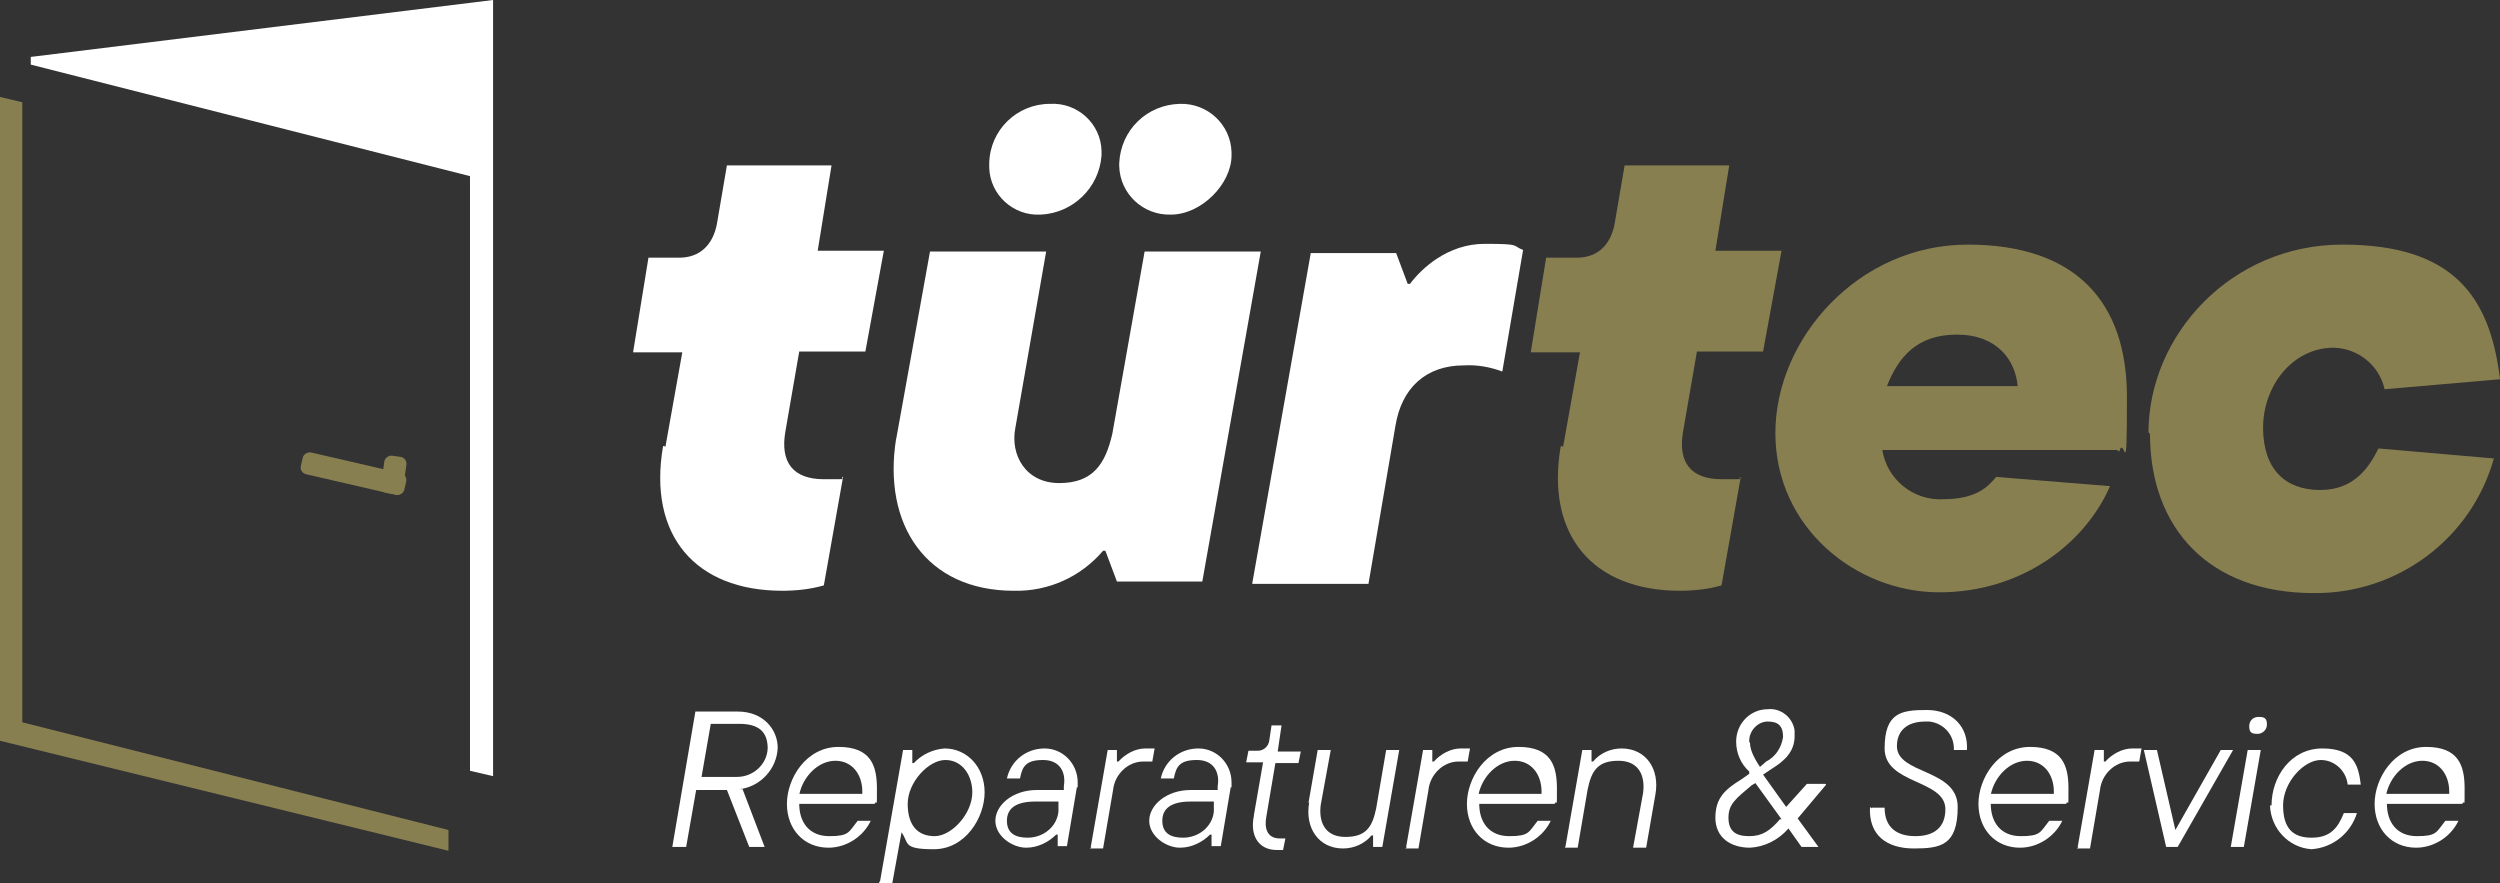 <?xml version="1.0" encoding="UTF-8"?>
<svg xmlns="http://www.w3.org/2000/svg" version="1.1" viewBox="0 0 325 114.8">
  <rect x="0" y="0" width="325" height="114.8" fill="#333333" stroke="none"/>
  <defs>
    <style>
      .cls-1 {
        fill: #fff;
      }

      .cls-2 {
        fill: #887f51;
      }
    </style>
  </defs>
  <!-- Generator: Adobe Illustrator 28.7.1, SVG Export Plug-In . SVG Version: 1.2.0 Build 142)  -->
  <g>
    <g id="Layer_1">
      <g id="Logo_Türtec_RGB_negativ">
        <g id="Ebene_1">
          <g id="Group_4">
            <path id="Path_28" class="cls-1" d="M86.5,58.1l2.2-12.3h-6.4l2-12.3h4c2.7,0,4.4-1.7,4.9-4.4l1.3-7.6h13.6l-1.8,11.1h8.6l-2.4,13.1h-8.6l-1.8,10.4c-.7,4,1,6.2,5,6.2s1.8,0,2.5-.3l-2.5,14.1c-1.7.5-3.6.7-5.4.7-11.3,0-17.5-7.2-15.5-18.8h.2Z"/>
            <path id="Path_29" class="cls-1" d="M116.5,57.1l4.4-24.4h15.1l-4,22.9c-.7,3.5,1.3,7.2,5.7,7.2s6-2.5,6.9-6.4l4.2-23.7h15.1l-7.6,42.9h-11.1l-1.5-4h-.3c-2.9,3.4-7.1,5.3-11.6,5.2-11.4,0-17.1-8.6-15.3-19.8v.2ZM128.6,21.2c.1-4.3,3.6-7.7,7.9-7.7,3.6-.2,6.6,2.6,6.7,6.1,0,.2,0,.4,0,.6-.3,4.2-3.7,7.5-7.9,7.7-3.6.2-6.6-2.6-6.7-6.1,0-.2,0-.4,0-.6h0ZM145.5,21.2c.2-4.3,3.6-7.6,7.9-7.7,3.6-.1,6.6,2.7,6.7,6.3,0,.1,0,.3,0,.4,0,3.7-3.9,7.7-7.9,7.7-3.6.1-6.6-2.7-6.7-6.3,0-.1,0-.3,0-.4h0Z"/>
            <path id="Path_30" class="cls-1" d="M162.8,75.8l7.6-42.9h11.1l1.5,4h.3c1.5-2,4.9-5.2,9.7-5.2s3.5.2,5,.8l-2.7,15.8c-1.6-.6-3.3-.9-5-.8-4.9,0-8.1,2.9-8.9,7.9l-3.5,20.5h-15.1v-.2Z"/>
            <path id="Path_31" class="cls-2" d="M203.2,58.1l2.2-12.3h-6.4l2-12.3h4c2.7,0,4.4-1.7,4.9-4.4l1.3-7.6h13.6l-1.8,11.1h8.6l-2.4,13.1h-8.6l-1.8,10.4c-.7,4,1,6.2,5,6.2s1.8,0,2.5-.3l-2.5,14.1c-1.7.5-3.6.7-5.4.7-11.3,0-17.5-7.2-15.5-18.8h.2Z"/>
            <path id="Path_32" class="cls-2" d="M275.1,58.5h-30.4c.6,3.8,4,6.6,7.9,6.4,4.4,0,5.9-1.7,6.9-2.9l14.8,1.2c-3.2,7.4-11.4,13.8-22.2,13.8s-21.3-8.4-21.3-20.7,10.8-24.5,25-24.5,20.7,7.6,20.7,19.8-.3,4.7-1,7.1l-.3-.2ZM245.3,50.2h17c-.3-3.4-2.7-6.7-7.9-6.7s-7.6,2.9-9.1,6.7Z"/>
            <path id="Path_33" class="cls-2" d="M279.3,56.3c0-12.8,10.8-24.5,25.2-24.5s19.2,6.7,20.5,17.5l-15,1.3c-.7-3.1-3.4-5.3-6.6-5.4-5.4,0-9.2,5-9.2,10.4s2.9,8.1,7.4,8.1,6.4-3,7.6-5.4l15,1.3c-2.9,10.4-12.5,17.6-23.4,17.5-13.6,0-21.3-8.4-21.3-20.7l-.2-.2Z"/>
          </g>
          <g id="Group_5">
            <path id="Path_34" class="cls-1" d="M96.5,102.5l2.9,7.6h-2l-2.9-7.4h-4l-1.3,7.4h-1.8l3-17.6h5.5c3.4,0,5.2,2.4,5.2,4.7-.1,2.8-2.3,5.1-5,5.4h.5ZM95.8,101c2.1,0,3.9-1.6,4-3.7,0-2.2-1.2-3.2-3.7-3.2h-3.7l-1.2,6.9h4.5Z"/>
            <path id="Path_35" class="cls-1" d="M113.6,104.5h-9.7c0,2.4,1.3,4.2,3.9,4.2s2.5-.5,3.7-2h1.7c-1,2.1-3.2,3.5-5.5,3.5-3.2,0-5.4-2.4-5.4-5.7s2.5-7.4,6.7-7.4,5,2.4,5,5.4,0,1.3-.3,2h0ZM103.9,103.2h8.2v-.3c0-2.2-1.3-4-3.5-4s-4.2,2-4.7,4.4Z"/>
            <path id="Path_36" class="cls-1" d="M114.4,114.6l3-17.1h1.2v1.7h.2c1-1.1,2.5-1.8,4-1.9,2.9,0,5.2,2.4,5.2,5.7s-2.5,7.4-6.6,7.4-3.2-.8-4.2-2.2h0l-1.2,6.6h-1.7v-.2ZM126.4,103c0-2.2-1.3-4.2-3.5-4.2s-4.9,2.9-4.9,5.7,1.3,4.2,3.5,4.2,4.9-2.9,4.9-5.7h0Z"/>
            <path id="Path_37" class="cls-1" d="M140,102.3l-1.3,7.7h-1.2v-1.5h-.2c-1,1-2.4,1.7-3.9,1.7-1.8,0-4-1.5-4-3.5s2.2-4,5.4-4h3.5v-.5c.3-1.8-.5-3.4-2.7-3.4s-2.7.8-3,2.4h-1.7c.5-2.3,2.5-3.9,4.9-3.9,2.4,0,4.3,2,4.3,4.4,0,.2,0,.4,0,.7ZM137.6,105.5v-1.3h-3c-2.4,0-3.7.8-3.7,2.5s1.2,2.2,2.7,2.2c2,0,3.8-1.4,4-3.4h0Z"/>
            <path id="Path_38" class="cls-1" d="M141.8,110.1l2.2-12.6h1.2v1.5h.2c.9-1,2.2-1.7,3.5-1.7h1.2l-.3,1.7h-1.2c-2,0-3.7,1.7-3.9,3.7l-1.3,7.6h-1.7l.2-.2Z"/>
            <path id="Path_39" class="cls-1" d="M160,102.3l-1.3,7.7h-1.2v-1.5h-.2c-1,1-2.4,1.7-3.9,1.7-1.8,0-4-1.5-4-3.5s2.2-4,5.4-4h3.5v-.5c.3-1.8-.5-3.4-2.7-3.4s-2.7.8-3,2.4h-1.7c.5-2.3,2.5-3.9,4.9-3.9,2.4,0,4.3,2,4.3,4.4,0,.2,0,.4,0,.7h0ZM157.8,105.5v-1.3h-3c-2.4,0-3.7.8-3.7,2.5s1.2,2.2,2.7,2.2c2,0,3.8-1.4,4-3.4h0Z"/>
            <path id="Path_40" class="cls-1" d="M163,106l1.2-6.9h-2.2l.3-1.5h1.2c.8,0,1.4-.6,1.5-1.3l.3-2h1.3l-.5,3.4h3l-.3,1.5h-3l-1.2,7.1c-.2,1.2,0,2.7,1.8,2.7h.7l-.3,1.5h-.8c-2.5,0-3.5-2-3-4.4h0Z"/>
            <path id="Path_41" class="cls-1" d="M170.1,104.4l1.2-6.9h1.7l-1.3,7.1c-.3,2.2.5,4.2,3.2,4.2s3.5-1.3,4-3.7l1.3-7.6h1.7l-2.2,12.6h-1.2v-1.5h-.2c-.9,1.1-2.3,1.7-3.7,1.7-3.2,0-5-2.7-4.4-6l-.2.2Z"/>
            <path id="Path_42" class="cls-1" d="M182.8,110.1l2.2-12.6h1.2v1.5h.2c.9-1,2.2-1.7,3.5-1.7h1.2l-.3,1.7h-1.2c-2,0-3.7,1.7-3.9,3.7l-1.3,7.6h-1.7l.2-.2Z"/>
            <path id="Path_43" class="cls-1" d="M202,104.5h-9.7c0,2.4,1.3,4.2,3.9,4.2s2.5-.5,3.7-2h1.7c-1,2.1-3.2,3.5-5.5,3.5-3.2,0-5.4-2.4-5.4-5.7s2.5-7.4,6.7-7.4,5,2.4,5,5.4,0,1.3-.3,2h0ZM192.2,103.2h8.2v-.3c0-2.2-1.3-4-3.5-4s-4.2,2-4.7,4.4h0Z"/>
            <path id="Path_44" class="cls-1" d="M203.5,110.1l2.2-12.6h1.2v1.5h.2c.9-1.1,2.3-1.7,3.7-1.7,3.2,0,5,2.7,4.4,6l-1.2,6.9h-1.7l1.3-7.1c.3-2.2-.5-4.2-3.2-4.2s-3.5,1.3-4,3.7l-1.3,7.6h-1.7l.2-.2Z"/>
            <path id="Path_45" class="cls-1" d="M237.4,102l-3.7,4.4,2.7,3.7h-2.2l-1.7-2.4c-1.3,1.5-3.1,2.4-5,2.5-2.5,0-4.5-1.3-4.5-3.9s1.3-3.7,3.4-5l1-.7v-.3c-1.1-1-1.7-2.4-1.7-3.9,0-2.3,1.8-4.2,4.1-4.2,0,0,0,0,0,0,1.7-.2,3.3,1.1,3.5,2.8,0,.2,0,.5,0,.7,0,2-1.3,3.2-2.9,4.2l-1.2.8,3,4.2,2.7-3h2.4ZM231.6,106.5l-3.4-4.7-.5.3c-2,1.7-3,2.4-3,4.2s1,2.4,2.7,2.4,2.7-.7,4-2.2h.2ZM227.5,96.5c0,.8.3,1.7,1.3,3.2l.8-.7c1.2-.6,2-1.8,2.2-3.2,0-1.5-.7-2-2-2-1.3,0-2.4,1.2-2.4,2.5v.2Z"/>
            <path id="Path_46" class="cls-1" d="M243.3,105h1.7c0,2.5,1.5,3.7,4,3.7s3.9-1.2,3.9-3.5c0-3.9-7.9-3.2-7.9-7.9s2.2-5,5.5-5,5.4,2.2,5.2,5.2h-1.7c.1-1.9-1.3-3.5-3.2-3.7-.2,0-.4,0-.5,0-2.5,0-3.7,1.3-3.7,3.2,0,3.7,7.9,2.9,7.9,7.9s-2.2,5.4-5.7,5.4-5.9-1.7-5.7-5.4l.2.2Z"/>
            <path id="Path_47" class="cls-1" d="M268.5,104.5h-9.7c0,2.4,1.3,4.2,3.9,4.2s2.5-.5,3.7-2h1.7c-1,2.1-3.2,3.5-5.5,3.5-3.2,0-5.4-2.4-5.4-5.7s2.5-7.4,6.7-7.4,5,2.4,5,5.4,0,1.3-.3,2h0ZM258.8,103.2h8.2v-.3c0-2.2-1.3-4-3.5-4s-4.2,2-4.7,4.4h0Z"/>
            <path id="Path_48" class="cls-1" d="M270.1,110.1l2.2-12.6h1.2v1.5h.2c.9-1,2.2-1.7,3.5-1.7h1.2l-.3,1.7h-1.2c-2,0-3.7,1.7-3.9,3.7l-1.3,7.6h-1.7l.2-.2Z"/>
            <path id="Path_49" class="cls-1" d="M288.5,97.5h1.8l-7.2,12.6h-1.5l-2.9-12.6h1.7l2.4,10.4,5.9-10.4h-.2Z"/>
            <path id="Path_50" class="cls-1" d="M290,110.1l2.2-12.6h1.7l-2.2,12.6h-1.7ZM292.4,94.4c0-.7.5-1.2,1.2-1.2,0,0,0,0,.1,0,.8,0,1,.3,1,1,0,.7-.6,1.2-1.2,1.2,0,0,0,0-.1,0-.8,0-1-.3-1-1h0Z"/>
            <path id="Path_51" class="cls-1" d="M295.3,104.7c0-3.7,2.5-7.4,6.6-7.4s4.7,2.2,5,4.7h-1.7c-.2-1.8-1.7-3.2-3.5-3.2-2.2,0-4.9,2.9-4.9,5.9s1.3,4.2,3.7,4.2,3.4-1.2,4.2-3.2h1.7c-.8,2.6-3.1,4.5-5.9,4.7-3-.2-5.3-2.7-5.4-5.7h.2Z"/>
            <path id="Path_52" class="cls-1" d="M320,104.5h-9.7c0,2.4,1.3,4.2,3.9,4.2s2.5-.5,3.7-2h1.7c-1,2.1-3.2,3.5-5.5,3.5-3.2,0-5.4-2.4-5.4-5.7s2.5-7.4,6.7-7.4,5,2.4,5,5.4,0,1.3-.3,2h0ZM310.2,103.2h8.2v-.3c0-2.2-1.3-4-3.5-4s-4.2,2-4.7,4.4h0Z"/>
          </g>
          <path id="Path_53" class="cls-2" d="M2.9,93.9V13.3l-2.9-.7v83.7l58.3,14.3v-2.7L2.9,93.9Z"/>
          <path id="Path_54" class="cls-1" d="M4,7.4v1l57.1,14.5v77.3l3,.7V0L4,7.4Z"/>
          <g id="Group_6">
            <rect id="Rectangle_8" class="cls-2" x="44.5" y="54.7" width="2.9" height="13.8" rx=".9" ry=".9" transform="translate(-24.4 92.5) rotate(-77)"/>
            <rect id="Rectangle_9" class="cls-2" x="48.8" y="60.3" width="4.9" height="2.9" rx=".9" ry=".9" transform="translate(-17.1 103.9) rotate(-82)"/>
          </g>
        </g>
      </g>
    </g>
  </g>
</svg>